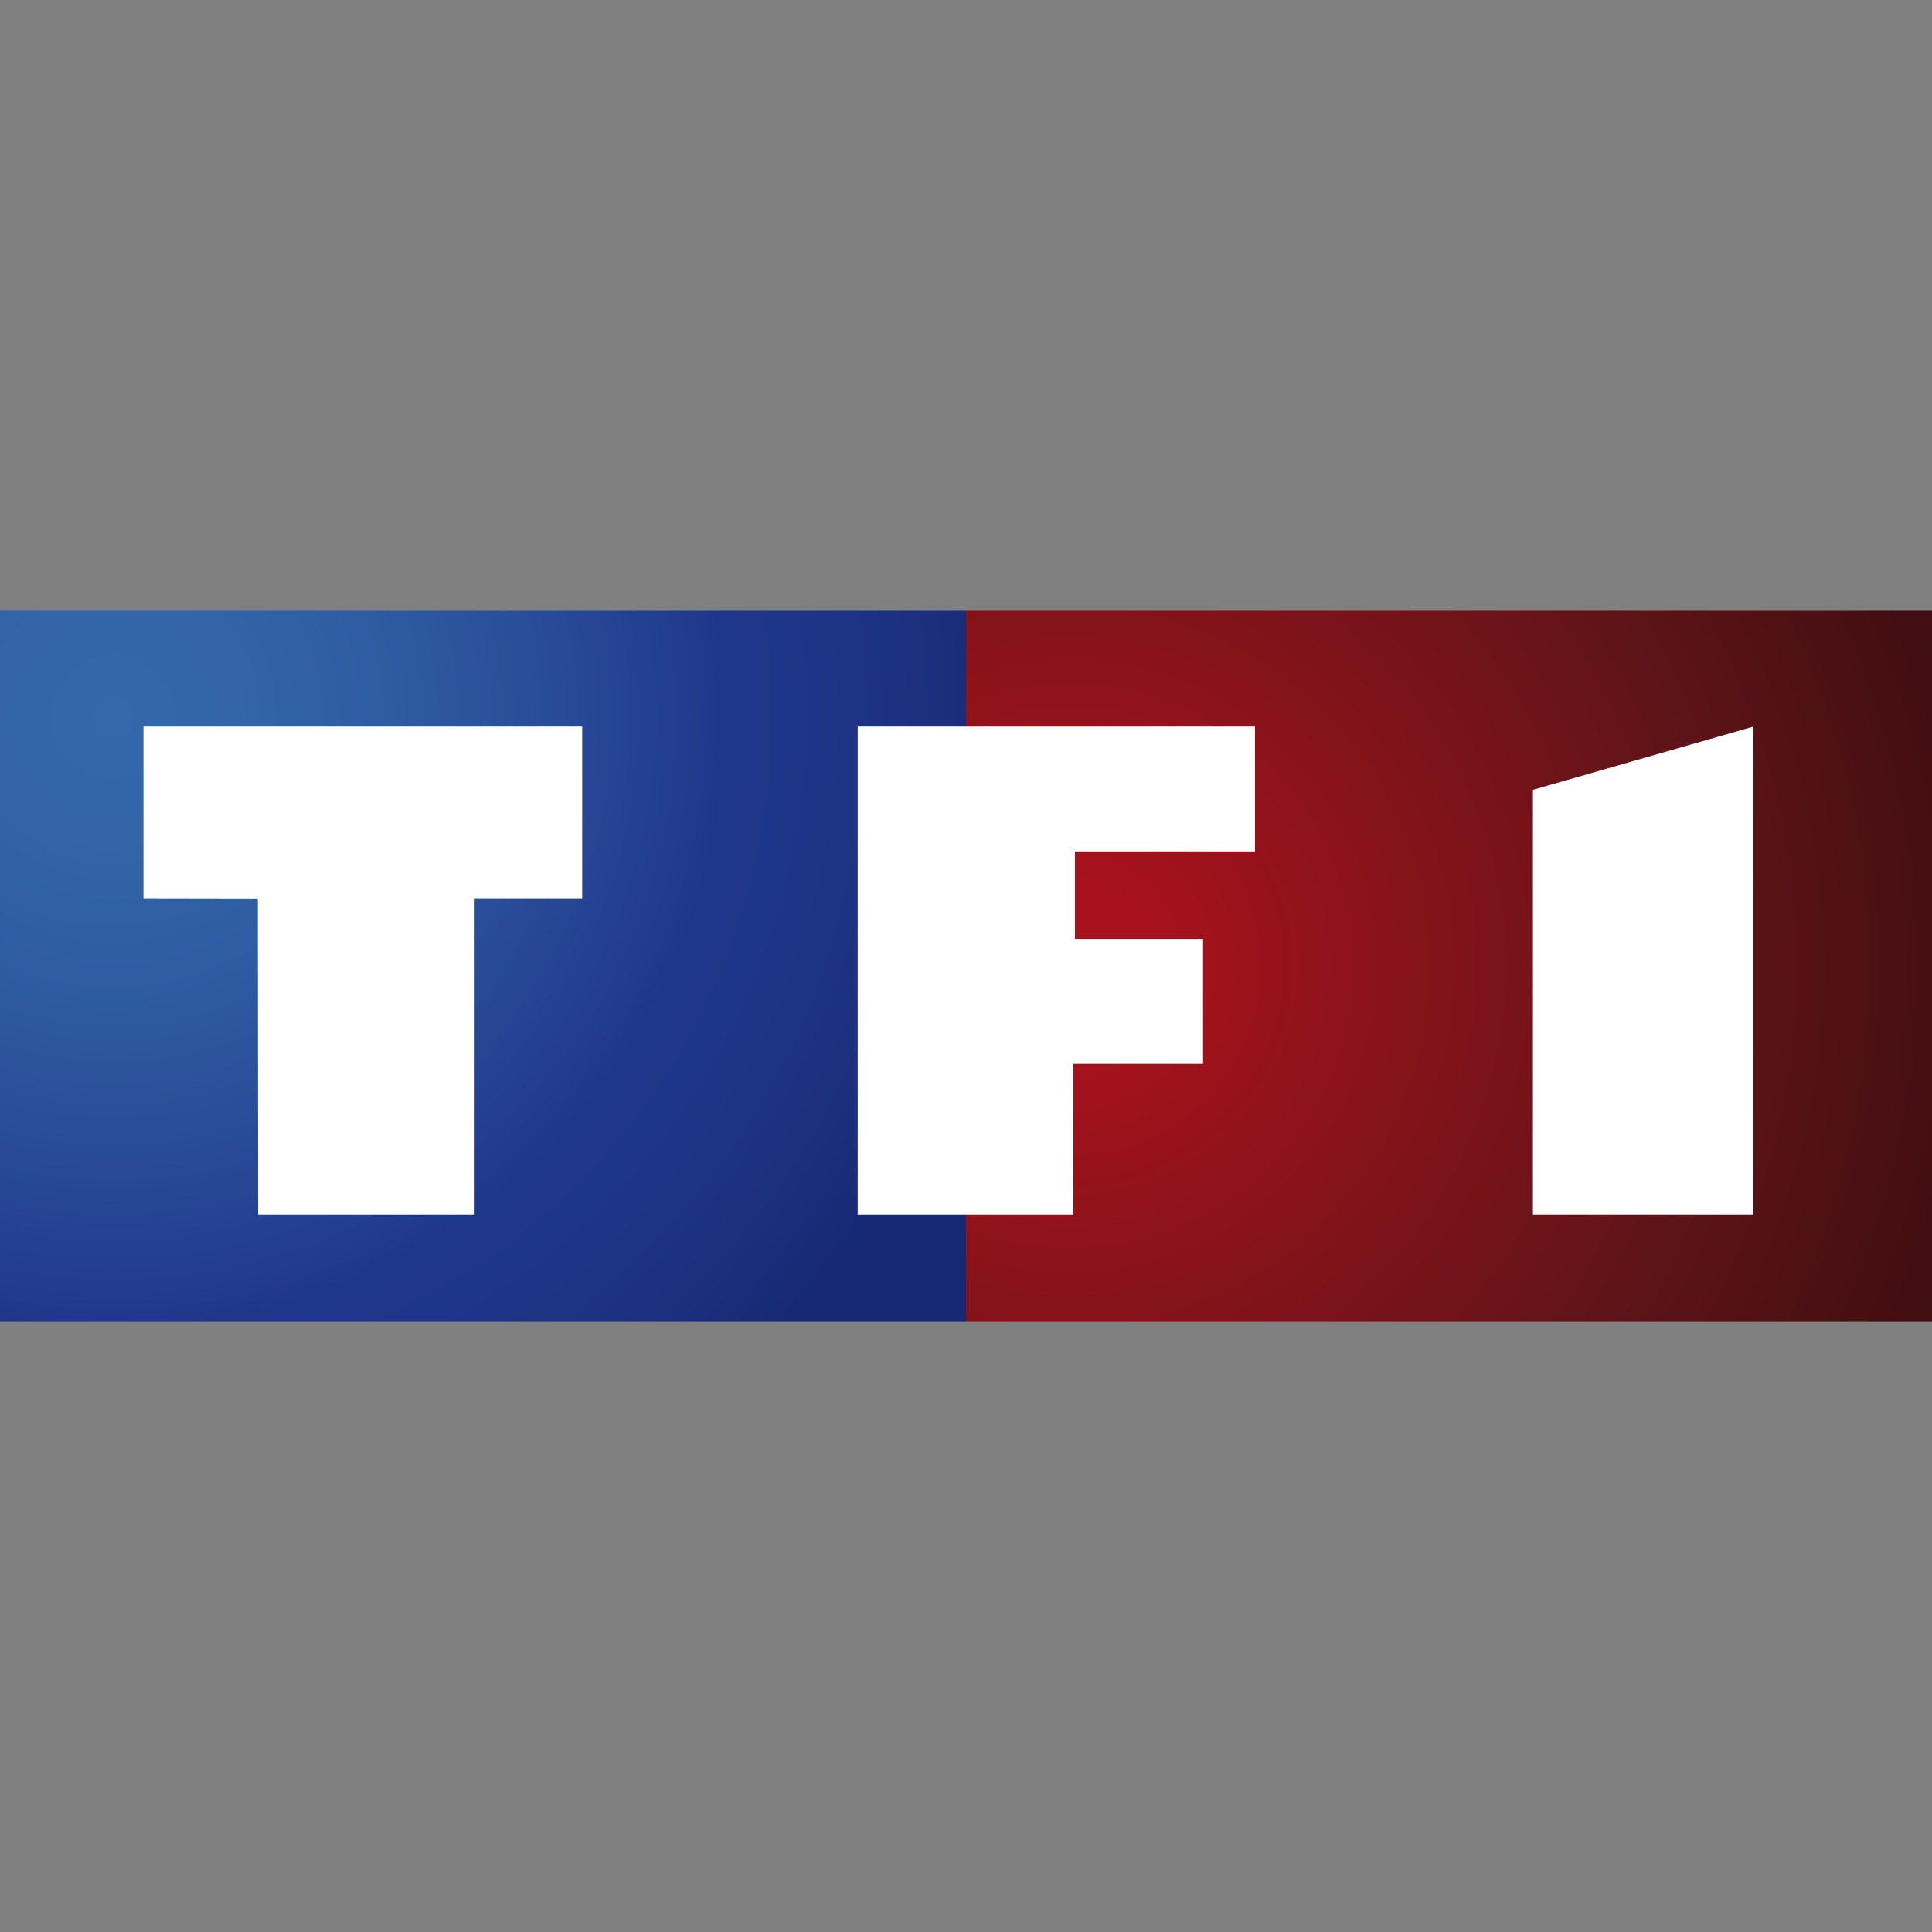 <?xml version="1.0" encoding="utf-8"?>
<!-- Generator: Adobe Illustrator 15.0.2, SVG Export Plug-In . SVG Version: 6.00 Build 0)  -->
<!DOCTYPE svg PUBLIC "-//W3C//DTD SVG 1.1//EN" "http://www.w3.org/Graphics/SVG/1.1/DTD/svg11.dtd">
<svg version="1.1" id="Calque_2" xmlns="http://www.w3.org/2000/svg" xmlns:xlink="http://www.w3.org/1999/xlink" x="0px" y="0px"
	 width="50px" height="50px" viewBox="0 0 50 50" enable-background="new 0 0 50 50" xml:space="preserve">
<rect x="0" y="0" width="50" height="50" fill="#808080" stroke="none"/>
<g>
	<radialGradient id="SVGID_1_" cx="2.931" cy="18.541" r="23.368" gradientUnits="userSpaceOnUse">
		<stop  offset="0" style="stop-color:#3468AA"/>
		<stop  offset="0.137" style="stop-color:#3365A8"/>
		<stop  offset="0.294" style="stop-color:#2F5CA2"/>
		<stop  offset="0.461" style="stop-color:#2A4E99"/>
		<stop  offset="0.635" style="stop-color:#223C8E"/>
		<stop  offset="0.679" style="stop-color:#1F378B"/>
		<stop  offset="0.78" style="stop-color:#1E3587"/>
		<stop  offset="0.913" style="stop-color:#1B2F7D"/>
		<stop  offset="1" style="stop-color:#172974"/>
	</radialGradient>
	<rect y="15.79" fill="url(#SVGID_1_)" width="25" height="18.421"/>
	<polygon fill="#FFFFFF" points="3.713,23.252 6.673,23.257 6.681,31.435 12.283,31.435 12.283,23.252 15.067,23.252 15.067,18.804 
		3.713,18.804 	"/>
	<radialGradient id="SVGID_2_" cx="27.691" cy="25" r="23.649" gradientUnits="userSpaceOnUse">
		<stop  offset="0.086" style="stop-color:#A8121C"/>
		<stop  offset="0.711" style="stop-color:#5E1418"/>
		<stop  offset="1" style="stop-color:#410E11"/>
	</radialGradient>
	<rect x="25" y="15.79" fill="url(#SVGID_2_)" width="25" height="18.421"/>
	<polygon fill="#FFFFFF" points="32.479,22.036 32.479,18.804 24.883,18.804 22.197,18.804 22.197,31.435 24.883,31.435 
		27.778,31.435 27.778,27.533 31.135,27.533 31.135,24.302 27.82,24.302 27.82,22.036 	"/>
	<polygon fill="#FFFFFF" points="39.672,31.435 45.379,31.435 45.379,18.804 39.672,20.441 	"/>
</g>
</svg>
